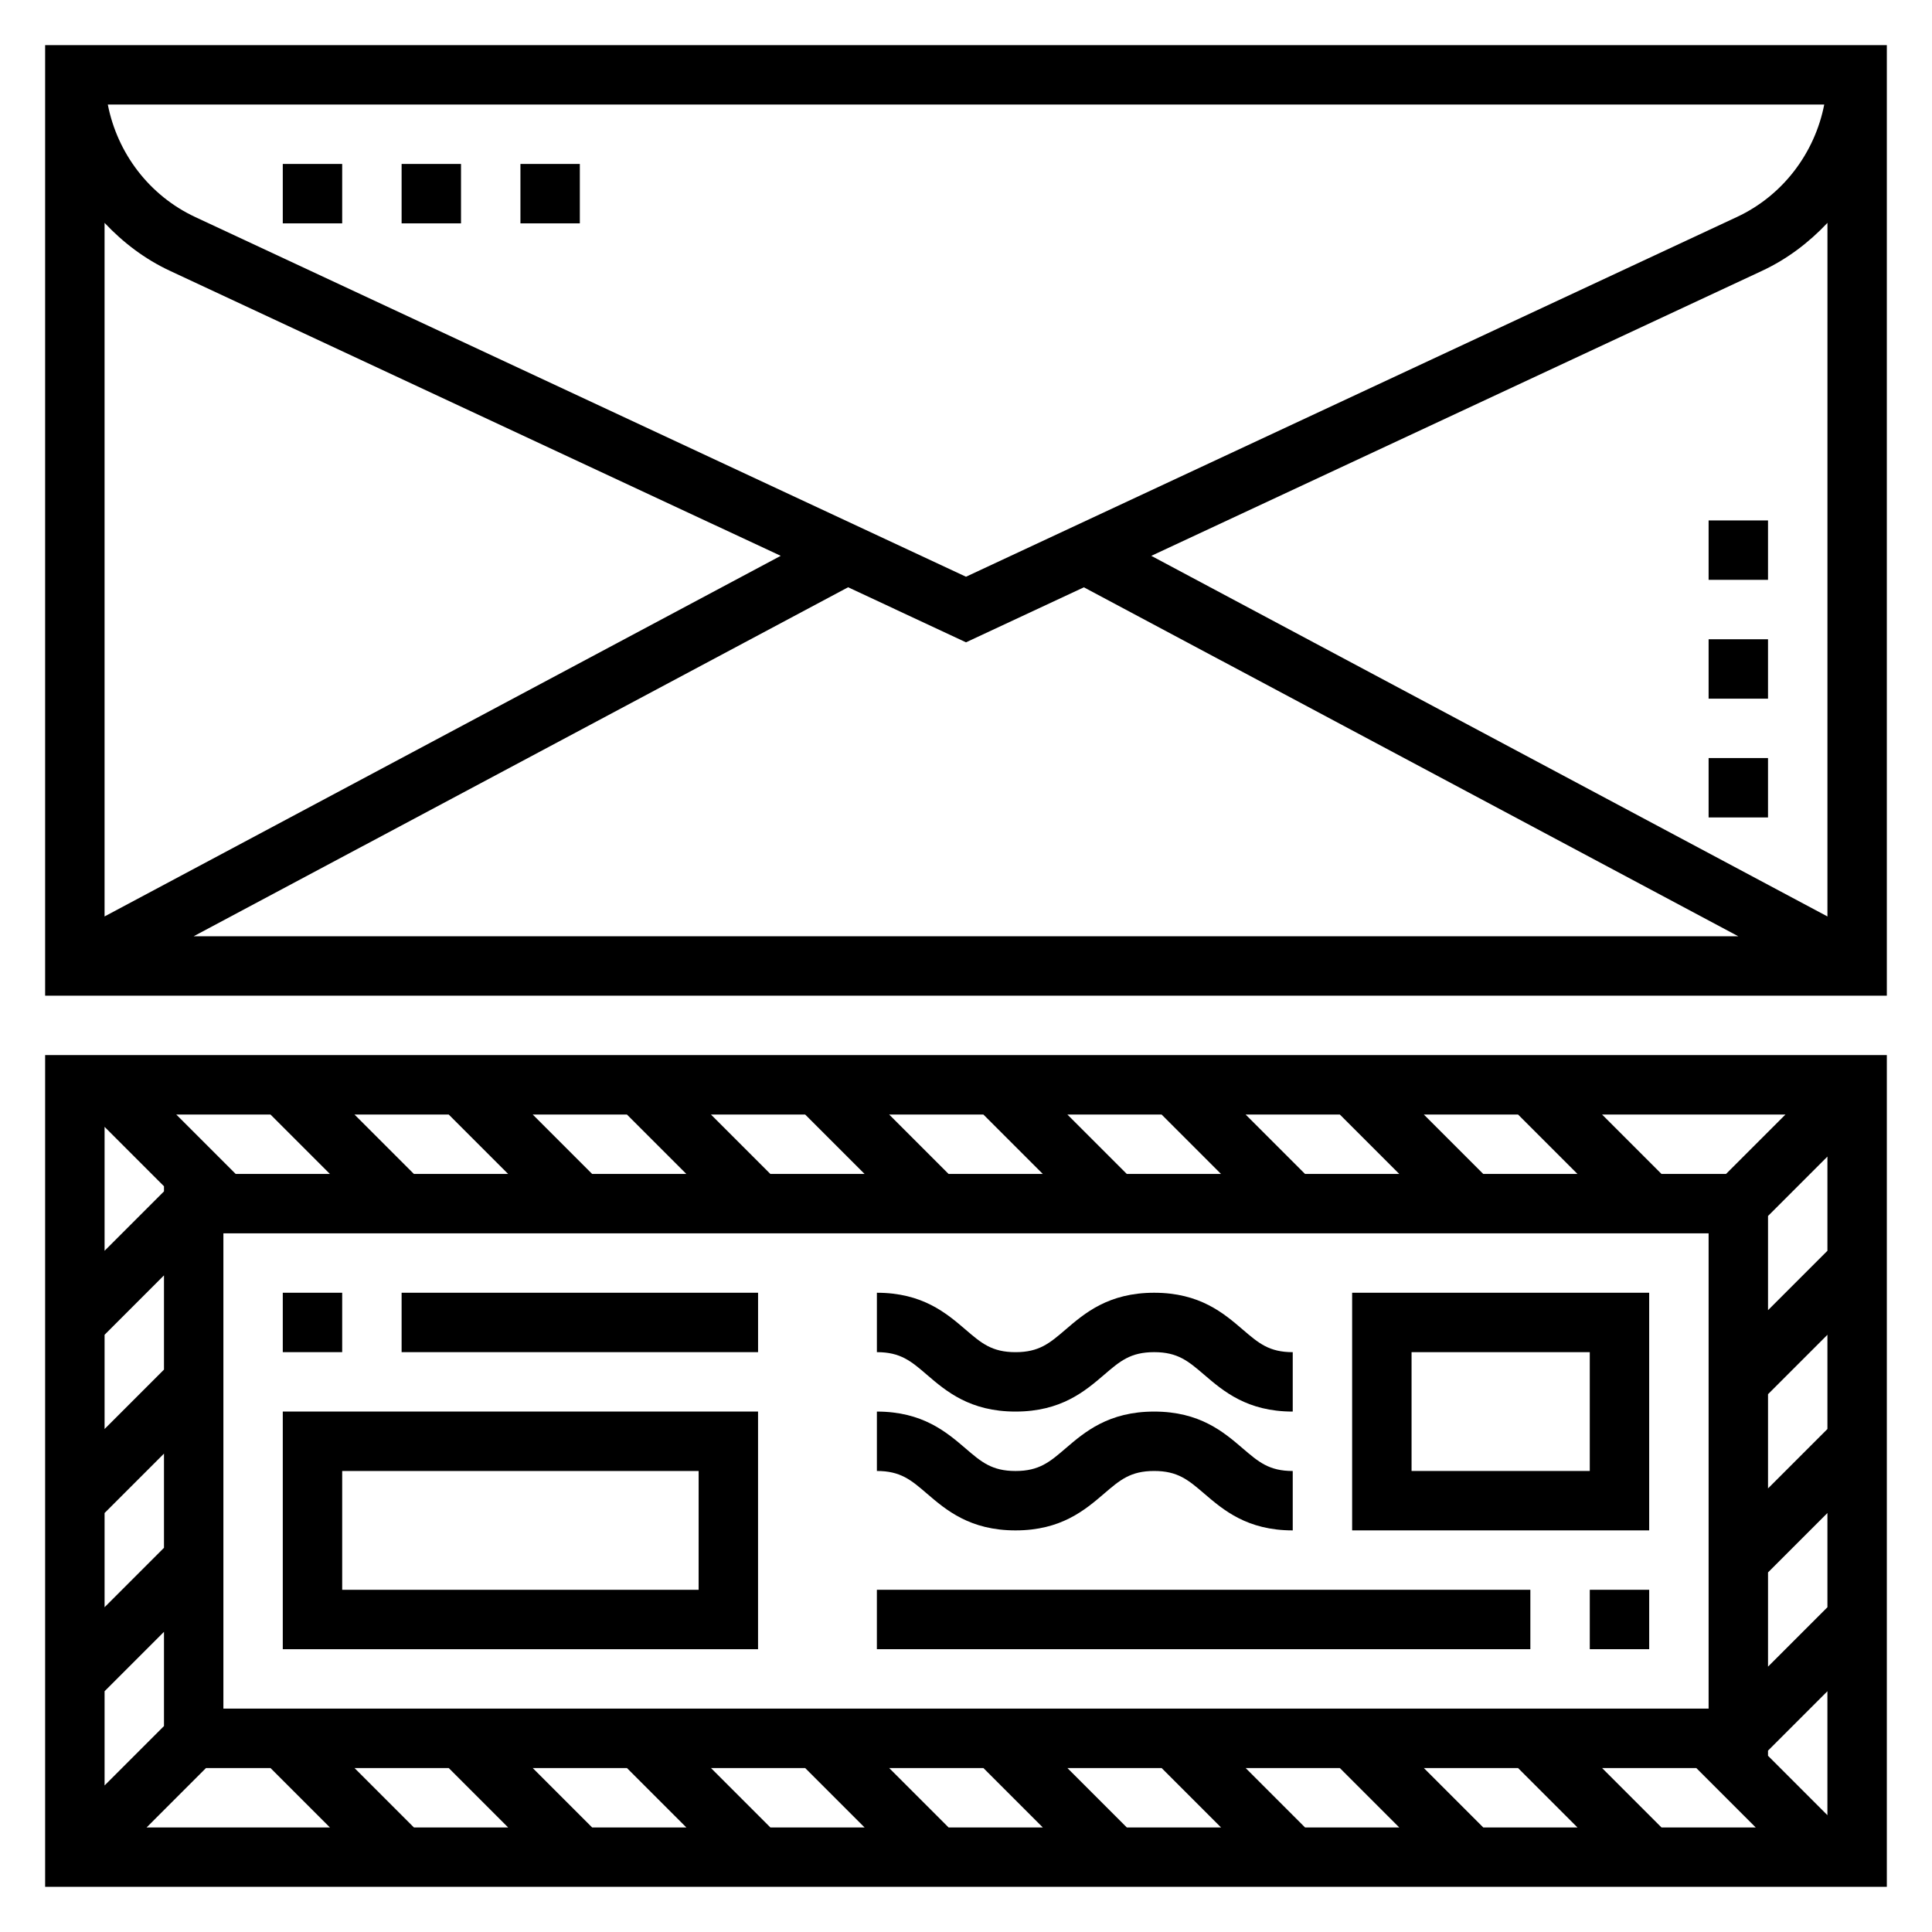 <?xml version="1.0" encoding="UTF-8"?>
<!-- Uploaded to: ICON Repo, www.svgrepo.com, Generator: ICON Repo Mixer Tools -->
<svg fill="#000000" width="800px" height="800px" version="1.1" viewBox="144 144 512 512" xmlns="http://www.w3.org/2000/svg">
 <g>
  <path d="m155.96 155.96v251.91h488.07v-251.91zm244.04 158.26 31.242-14.578 173.42 92.477h-409.33l173.42-92.488zm0-17.383-204.3-95.34c-12.137-5.668-20.617-16.906-23.129-29.793h454.87c-2.519 12.887-10.988 24.129-23.137 29.797zm-210.96-81.066 161.86 75.531-179.19 95.566v-183.81c4.887 5.195 10.664 9.605 17.332 12.715zm439.25 171.1-179.19-95.566 161.86-75.531c6.668-3.109 12.445-7.519 17.336-12.715z"/>
  <path d="m155.96 644.03h488.07v-220.42h-488.07zm440.84-173.18v125.95h-393.6v-125.95zm-398.21 141.7h17.098l15.742 15.742-48.586 0.004zm39.359 0h24.969l15.742 15.742h-24.969zm47.23 0h24.969l15.742 15.742h-24.969zm47.234 0h24.969l15.742 15.742h-24.969zm47.23 0h24.969l15.742 15.742h-24.969zm47.234 0h24.969l15.742 15.742h-24.969zm47.23 0h24.969l15.742 15.742h-24.969zm47.23 0h24.969l15.742 15.742h-24.969zm47.234 0h24.969l15.742 15.742h-24.969zm43.973-3.258v-1.355l15.742-15.742v32.844zm15.746-39.359-15.742 15.742v-24.969l15.742-15.742zm0-47.234-15.742 15.742v-24.969l15.742-15.742zm0-47.23-15.742 15.742v-24.969l15.742-15.742zm-26.875-20.359h-17.098l-15.742-15.742h48.586zm-39.363 0h-24.969l-15.742-15.742h24.969zm-47.23 0h-24.969l-15.742-15.742h24.969zm-47.234 0h-24.969l-15.742-15.742h24.969zm-47.23 0h-24.969l-15.742-15.742h24.969zm-47.23 0h-24.969l-15.742-15.742h24.969zm-47.234 0h-24.969l-15.742-15.742h24.969zm-47.23 0h-24.969l-15.742-15.742h24.969zm-47.234 0h-24.969l-15.742-15.742h24.969zm-43.973 3.262v1.355l-15.742 15.742v-32.844zm-15.742 39.359 15.742-15.742v24.969l-15.742 15.742zm0 47.23 15.742-15.742v24.969l-15.742 15.742zm0 47.234 15.742-15.742v24.969l-15.742 15.742z"/>
  <path d="m581.05 486.59h-78.719v62.977h78.719zm-15.742 47.234h-47.23v-31.488h47.23z"/>
  <path d="m413.13 549.57c12.098 0 18.414-5.414 23.488-9.762 4.195-3.606 6.977-5.984 13.25-5.984 6.266 0 9.035 2.379 13.242 5.977 5.078 4.356 11.391 9.77 23.48 9.77v-15.742c-6.266 0-9.035-2.379-13.234-5.977-5.074-4.352-11.387-9.77-23.488-9.77-12.098 0-18.422 5.414-23.496 9.77-4.195 3.598-6.969 5.977-13.242 5.977-6.273 0-9.055-2.379-13.25-5.984-5.074-4.344-11.398-9.762-23.496-9.762v15.742c6.273 0 9.055 2.379 13.25 5.984 5.074 4.356 11.398 9.762 23.496 9.762z"/>
  <path d="m413.13 518.08c12.098 0 18.414-5.414 23.488-9.762 4.195-3.606 6.977-5.984 13.25-5.984 6.266 0 9.035 2.379 13.242 5.977 5.078 4.356 11.391 9.77 23.48 9.77v-15.742c-6.266 0-9.035-2.379-13.234-5.977-5.074-4.352-11.387-9.77-23.488-9.77-12.098 0-18.422 5.414-23.496 9.77-4.195 3.598-6.969 5.977-13.242 5.977-6.273 0-9.055-2.379-13.25-5.984-5.074-4.344-11.398-9.762-23.496-9.762v15.742c6.273 0 9.055 2.379 13.25 5.984 5.074 4.356 11.398 9.762 23.496 9.762z"/>
  <path d="m218.94 486.59h15.742v15.742h-15.742z"/>
  <path d="m250.43 486.59h94.465v15.742h-94.465z"/>
  <path d="m344.89 518.08h-125.95v62.977h125.95zm-15.746 47.234h-94.461v-31.488h94.465z"/>
  <path d="m565.31 565.31h15.742v15.742h-15.742z"/>
  <path d="m376.38 565.31h173.18v15.742h-173.18z"/>
  <path d="m596.8 344.89h15.742v15.742h-15.742z"/>
  <path d="m596.8 281.92h15.742v15.742h-15.742z"/>
  <path d="m596.8 313.41h15.742v15.742h-15.742z"/>
  <path d="m281.92 187.45h15.742v15.742h-15.742z"/>
  <path d="m250.43 187.45h15.742v15.742h-15.742z"/>
  <path d="m218.94 187.45h15.742v15.742h-15.742z"/>
 </g>
</svg>